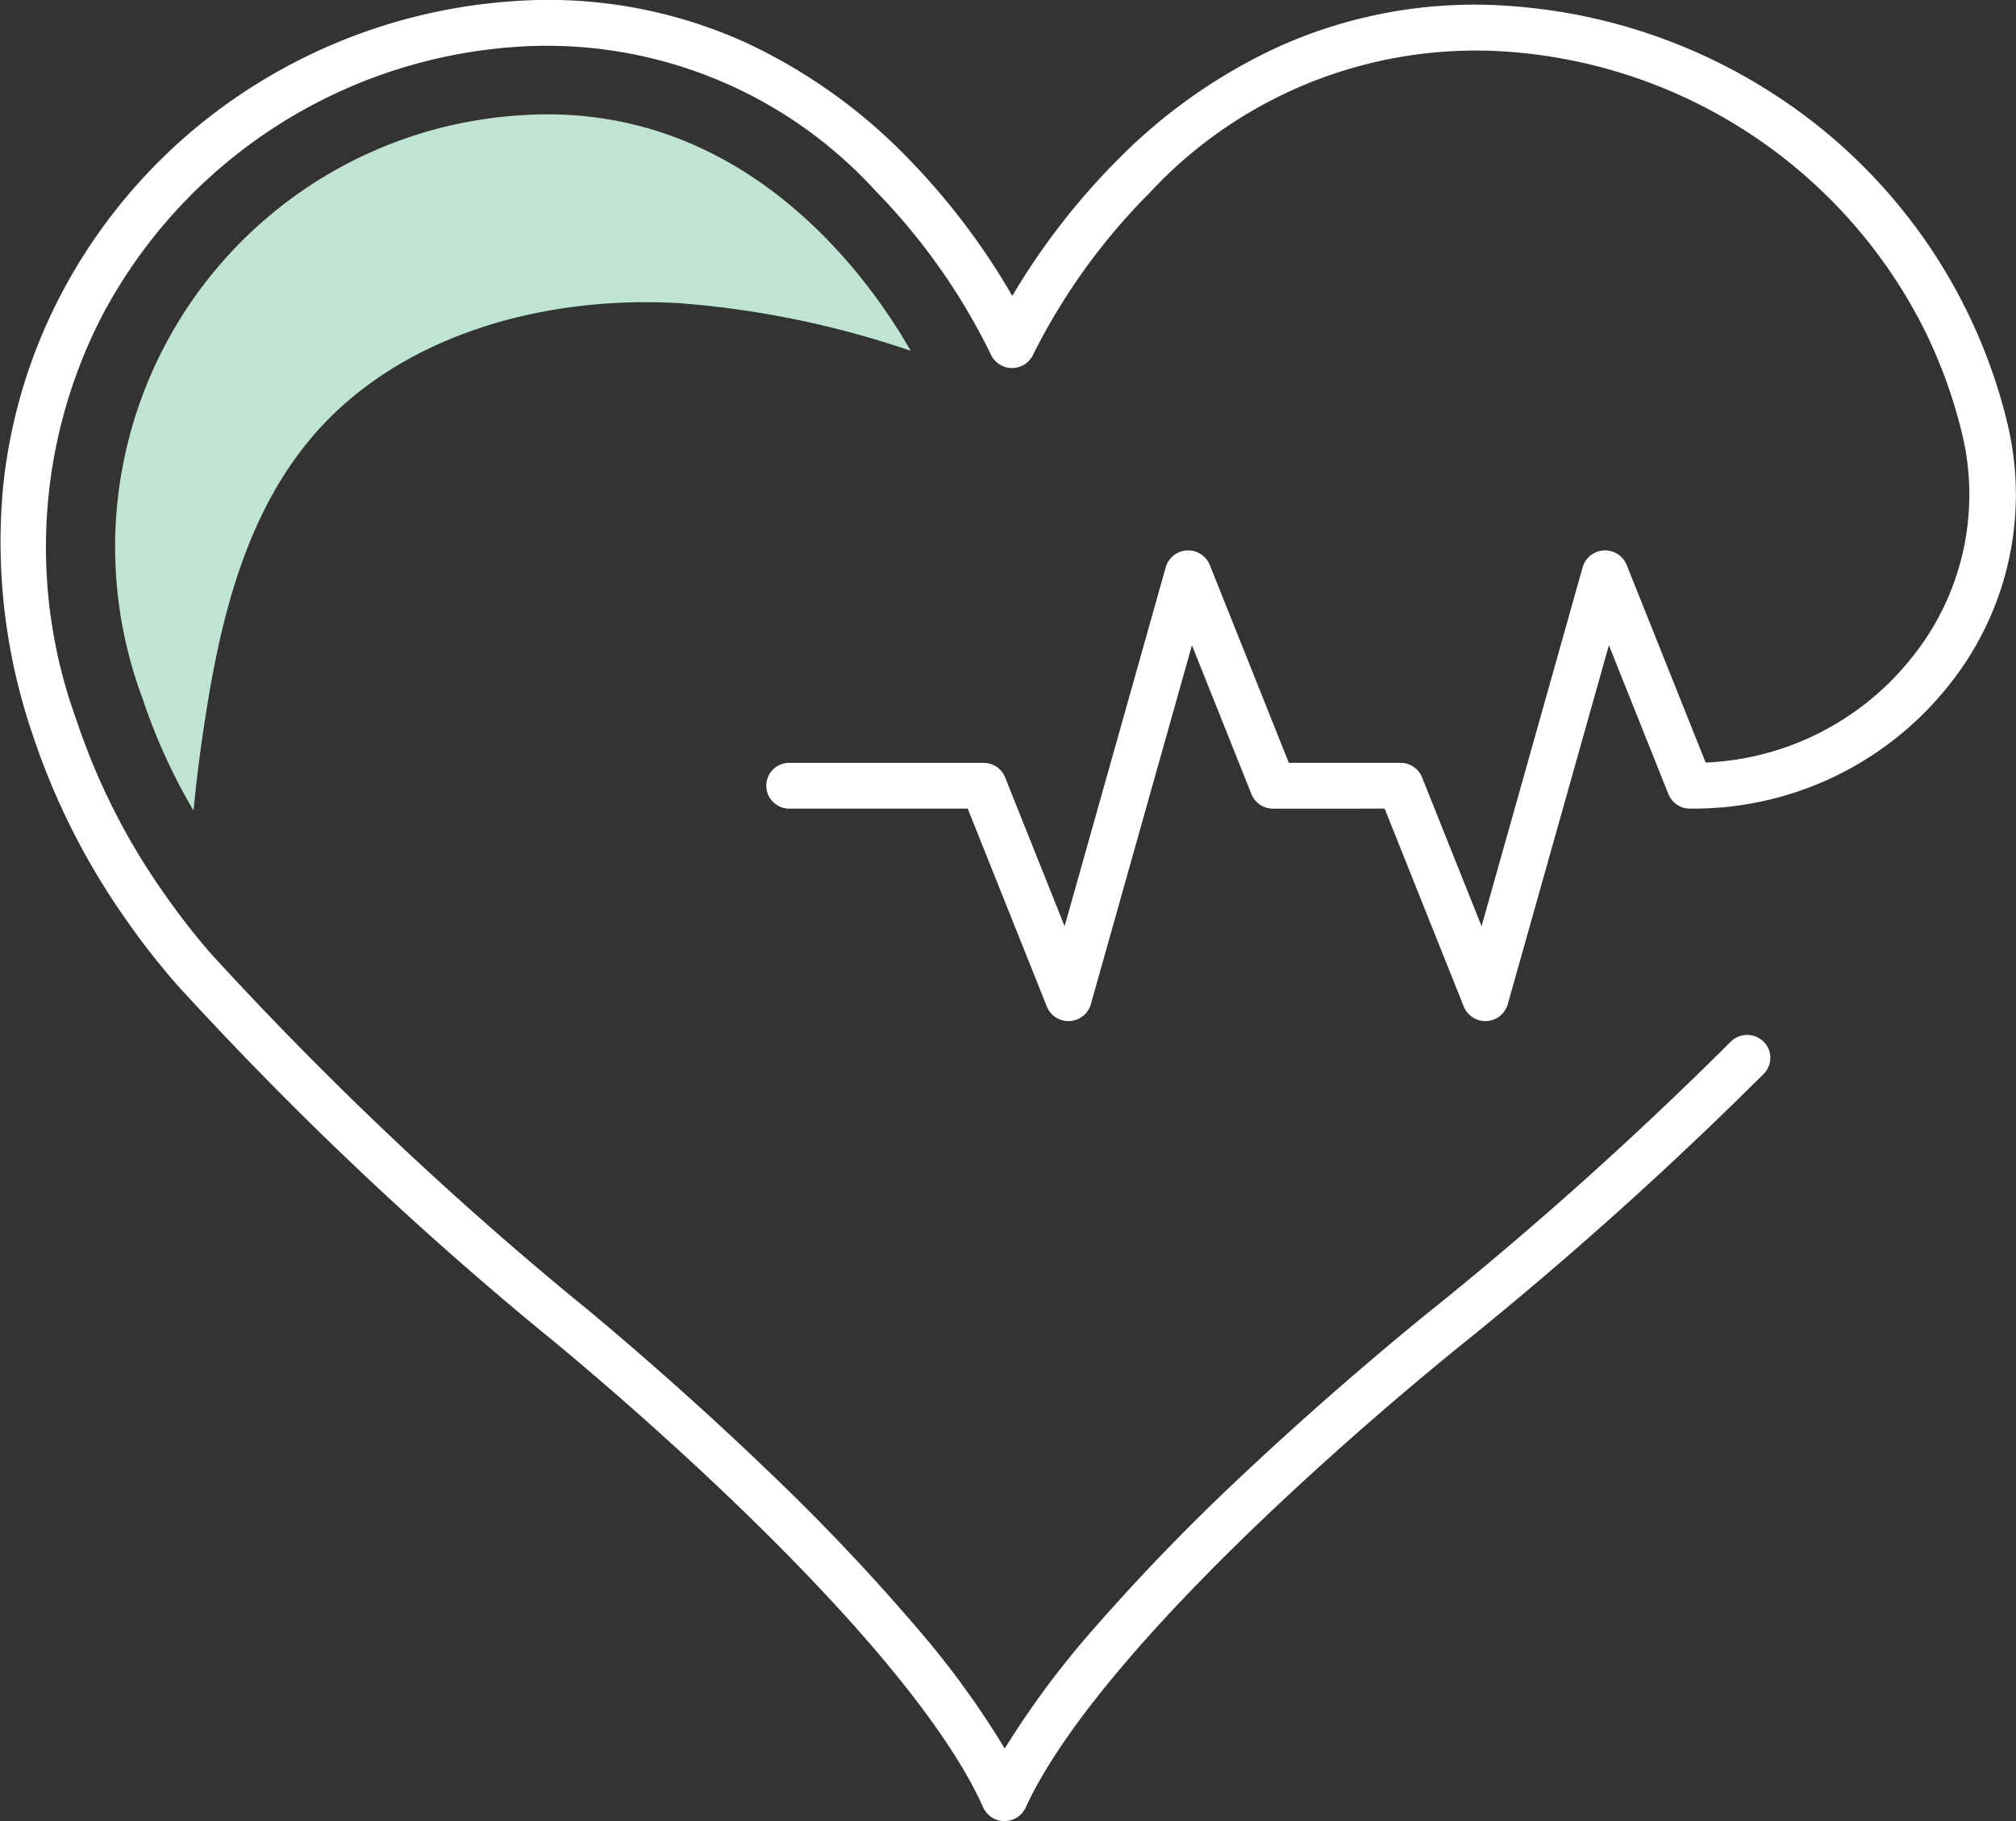 <svg xmlns="http://www.w3.org/2000/svg" xmlns:xlink="http://www.w3.org/1999/xlink" width="62" height="56" viewBox="0 0 62 56">
  <rect x="0" y="0" width="62" height="56" fill="#333333" stroke="none"/>
  <defs>
    <clipPath id="clip-path">
      <rect id="長方形_7" data-name="長方形 7" width="62" height="56" fill="#fff"/>
    </clipPath>
  </defs>
  <g id="グループ_5" data-name="グループ 5" clip-path="url(#clip-path)">
    <path id="パス_17" data-name="パス 17" d="M30.887,56h0a.714.714,0,0,1-.65-.42c-1.042-2.334-3.7-5.588-7.683-9.411-3.038-2.915-5.788-5.138-5.815-5.161L16.728,41A109,109,0,0,1,5.421,30.259,23.142,23.142,0,0,1,3.891,28.3,21.753,21.753,0,0,1,1,22.58a18.291,18.291,0,0,1-.9-7.655A16.36,16.36,0,0,1,1.9,9.009,16.809,16.809,0,0,1,7.668,2.725,17.113,17.113,0,0,1,15.822.034a14.682,14.682,0,0,1,7.209,1.32,16.833,16.833,0,0,1,4.958,3.579A21.308,21.308,0,0,1,31.132,9.1a21.307,21.307,0,0,1,3.185-4.131,16.831,16.831,0,0,1,4.994-3.528A14.681,14.681,0,0,1,46.533.191a17.12,17.12,0,0,1,8.126,2.773A16.7,16.7,0,0,1,61.75,13.08a9.367,9.367,0,0,1-1.874,8.066,10.02,10.02,0,0,1-7.815,3.72h-.087a.714.714,0,0,1-.664-.446l-1.83-4.578L46.369,30.884a.717.717,0,0,1-1.352.07l-2.433-6.087H39.151a.714.714,0,0,1-.664-.446l-1.83-4.578-3.11,11.041a.717.717,0,0,1-1.352.07l-2.434-6.088H24.27a.7.7,0,1,1,0-1.407h5.977a.714.714,0,0,1,.664.446l1.83,4.578,3.111-11.042a.717.717,0,0,1,1.352-.07l2.433,6.087H43.07a.714.714,0,0,1,.664.446l1.83,4.578,3.11-11.041a.717.717,0,0,1,1.352-.07l2.43,6.079a8.553,8.553,0,0,0,6.3-3.179,7.983,7.983,0,0,0,1.6-6.874,15.228,15.228,0,0,0-1.275-3.456,15.583,15.583,0,0,0-12.66-8.347A13.683,13.683,0,0,0,35.337,5.949,19.147,19.147,0,0,0,31.776,10.9a.718.718,0,0,1-1.307-.006,19.278,19.278,0,0,0-3.542-5.024A13.678,13.678,0,0,0,15.915,1.438,15.6,15.6,0,0,0,3.168,9.656a15.522,15.522,0,0,0-.815,12.491A20.359,20.359,0,0,0,5.065,27.5,21.742,21.742,0,0,0,6.5,29.341,110.193,110.193,0,0,0,17.644,39.924c.13.1,2.879,2.337,5.9,5.237a65.2,65.2,0,0,1,4.636,4.876A27.253,27.253,0,0,1,30.9,53.77a27.287,27.287,0,0,1,2.752-3.7,65.262,65.262,0,0,1,4.687-4.828c3.055-2.871,5.828-5.075,5.956-5.176a116.784,116.784,0,0,0,8.928-8.029.721.721,0,0,1,1.009-.01.7.7,0,0,1,.01.995A118.258,118.258,0,0,1,45.2,41.149l-.007.006c-.028.022-2.807,2.223-5.876,5.108-4.02,3.778-6.709,7-7.775,9.324A.714.714,0,0,1,30.887,56Z" transform="translate(0 0)" fill="#fff"/>
    <path id="パス_18" data-name="パス 18" d="M13.534,17.416c2.676-3.139,7.133-4.352,11.286-4.109a28.726,28.726,0,0,1,7.121,1.464C30.7,12.6,27.108,7.5,20.77,7.5c-.257,0-.516.008-.781.026A13.3,13.3,0,0,0,8.323,25.481,17.857,17.857,0,0,0,9.884,28.91c.1-1.034.235-2.066.4-3.093.479-3,1.269-6.077,3.251-8.4" transform="translate(-3.933 -3.984)" fill="#bfe4d3"/>
  </g>
</svg>
